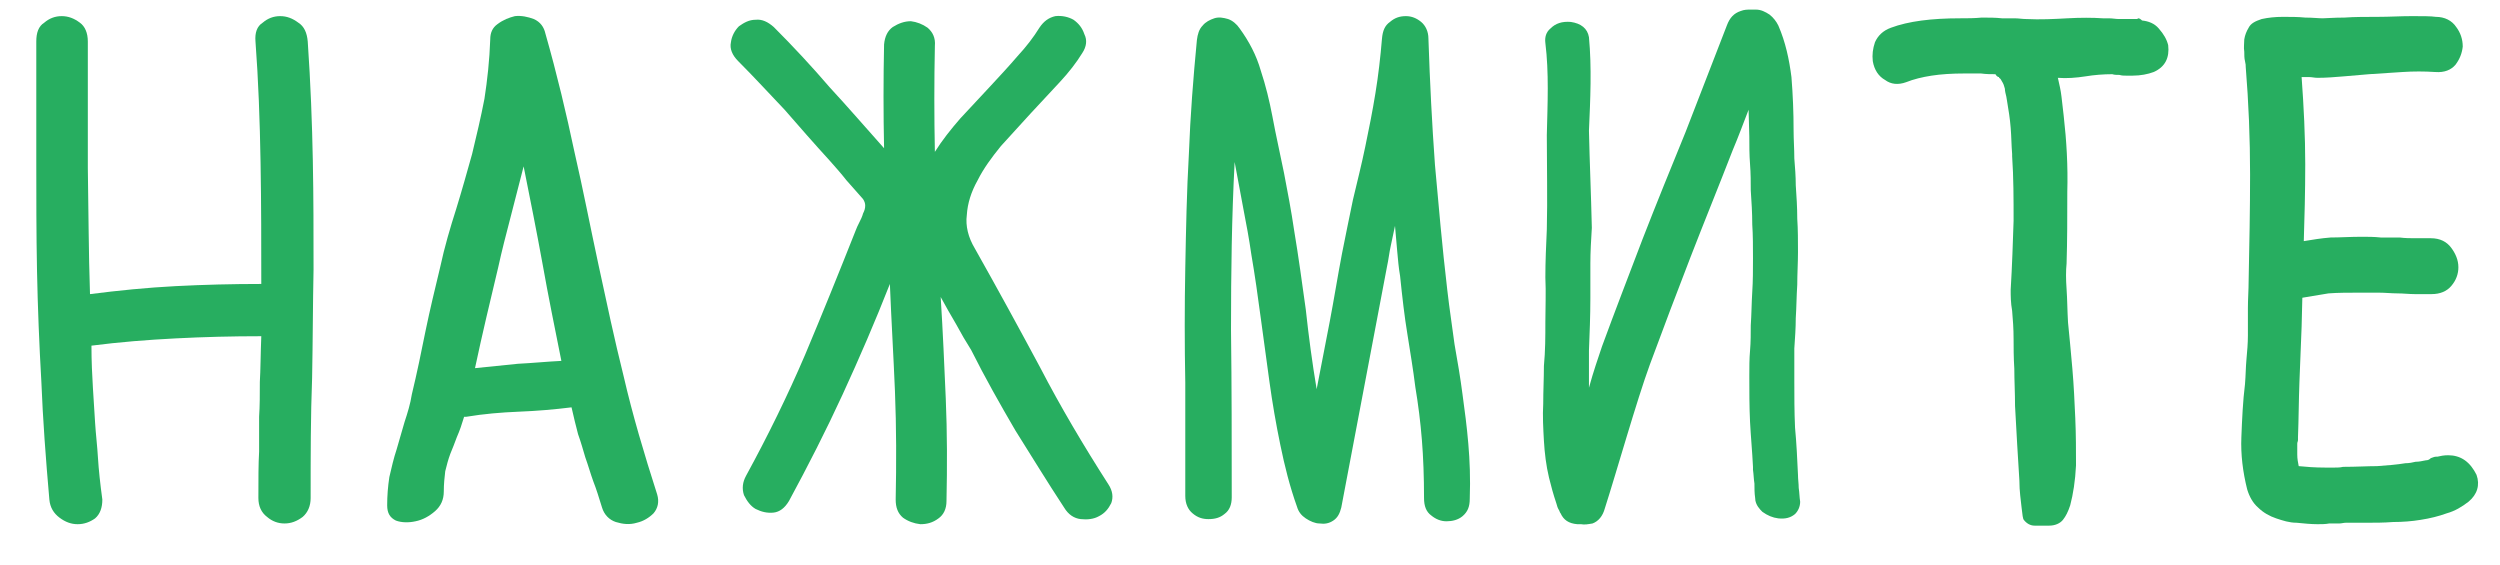 <?xml version="1.0" encoding="UTF-8"?> <svg xmlns="http://www.w3.org/2000/svg" width="62" height="14" viewBox="0 0 62 14" fill="none"><path d="M61.13 11.416C61.256 11.506 61.346 11.632 61.418 11.776C61.508 12.028 61.436 12.262 61.22 12.442C61.058 12.568 60.878 12.676 60.68 12.73C60.482 12.802 60.266 12.856 60.032 12.892C59.816 12.928 59.582 12.946 59.348 12.946C59.114 12.964 58.898 12.964 58.7 12.964C58.628 12.964 58.556 12.964 58.502 12.964C58.43 12.964 58.376 12.964 58.304 12.964C58.268 12.964 58.214 12.964 58.178 12.964C58.124 12.964 58.07 12.982 58.016 12.982C57.944 12.982 57.854 12.982 57.764 12.982C57.674 13 57.566 13 57.476 13C57.314 13 57.134 12.982 56.954 12.964C56.774 12.964 56.612 12.91 56.45 12.856C56.288 12.802 56.126 12.712 56 12.586C55.874 12.478 55.784 12.316 55.73 12.136C55.622 11.704 55.568 11.272 55.586 10.84C55.604 10.39 55.622 9.958 55.676 9.526C55.694 9.31 55.694 9.112 55.712 8.914C55.73 8.716 55.748 8.518 55.748 8.32C55.748 8.104 55.748 7.87 55.748 7.636C55.748 7.42 55.766 7.186 55.766 6.97C55.784 6.088 55.802 5.206 55.802 4.324C55.802 3.442 55.766 2.542 55.694 1.66C55.694 1.624 55.694 1.588 55.676 1.516C55.658 1.444 55.658 1.372 55.658 1.282C55.64 1.174 55.658 1.084 55.658 0.976C55.676 0.868 55.712 0.778 55.766 0.688C55.82 0.58 55.928 0.526 56.09 0.472C56.252 0.436 56.432 0.418 56.612 0.418C56.81 0.418 56.99 0.418 57.17 0.436C57.35 0.436 57.494 0.454 57.602 0.454C57.692 0.454 57.872 0.436 58.142 0.436C58.394 0.418 58.682 0.418 58.97 0.418C59.258 0.418 59.528 0.4 59.816 0.4C60.086 0.4 60.284 0.4 60.41 0.418C60.626 0.418 60.806 0.508 60.914 0.67C61.022 0.814 61.076 0.976 61.076 1.156C61.058 1.318 61.004 1.462 60.896 1.606C60.788 1.732 60.626 1.804 60.392 1.786C60.122 1.768 59.852 1.768 59.582 1.786C59.294 1.804 59.024 1.822 58.754 1.84C58.538 1.858 58.34 1.876 58.124 1.894C57.908 1.912 57.692 1.93 57.476 1.93C57.404 1.93 57.332 1.912 57.278 1.912C57.206 1.912 57.152 1.912 57.08 1.912C57.134 2.65 57.17 3.388 57.17 4.072C57.17 4.774 57.152 5.404 57.134 5.98C57.35 5.944 57.566 5.908 57.8 5.89C58.034 5.89 58.286 5.872 58.574 5.872C58.718 5.872 58.88 5.872 59.042 5.89C59.186 5.89 59.348 5.89 59.51 5.89C59.654 5.908 59.78 5.908 59.906 5.908C60.032 5.908 60.158 5.908 60.284 5.908C60.518 5.908 60.68 5.998 60.788 6.142C60.896 6.286 60.968 6.448 60.968 6.628C60.968 6.79 60.914 6.952 60.788 7.096C60.68 7.222 60.518 7.294 60.302 7.294C60.158 7.294 60.014 7.294 59.888 7.294C59.744 7.294 59.6 7.276 59.456 7.276C59.312 7.276 59.15 7.258 58.988 7.258C58.844 7.258 58.682 7.258 58.52 7.258C58.25 7.258 57.98 7.258 57.746 7.276C57.53 7.312 57.314 7.348 57.098 7.384L57.08 8.104C57.062 8.554 57.044 9.022 57.026 9.472C57.008 9.94 57.008 10.39 56.99 10.84C56.99 10.876 56.99 10.894 56.99 10.912C56.99 10.948 56.972 10.966 56.972 11.002C56.972 11.092 56.972 11.182 56.972 11.272C56.972 11.38 56.99 11.47 57.008 11.56C57.188 11.578 57.404 11.596 57.674 11.596C57.746 11.596 57.818 11.596 57.89 11.596C57.962 11.596 58.034 11.596 58.106 11.578C58.43 11.578 58.718 11.56 58.952 11.56C59.204 11.542 59.438 11.524 59.654 11.488C59.744 11.488 59.834 11.47 59.906 11.452C59.996 11.452 60.068 11.434 60.158 11.416C60.212 11.416 60.248 11.398 60.284 11.362C60.338 11.344 60.374 11.326 60.41 11.326H60.446C60.518 11.308 60.608 11.29 60.716 11.29C60.86 11.29 61.004 11.326 61.13 11.416Z" fill="#27AE60"></path><path d="M53.537 0.706C53.663 0.85 53.735 0.976 53.771 1.12C53.807 1.426 53.699 1.66 53.411 1.786C53.267 1.84 53.087 1.876 52.889 1.876C52.835 1.876 52.781 1.876 52.727 1.876C52.673 1.876 52.619 1.876 52.565 1.858C52.493 1.858 52.439 1.858 52.385 1.84C52.169 1.84 51.935 1.858 51.719 1.894C51.485 1.93 51.251 1.948 51.035 1.93C51.071 2.092 51.107 2.236 51.125 2.398C51.143 2.56 51.161 2.722 51.179 2.866C51.251 3.496 51.287 4.126 51.269 4.756C51.269 5.386 51.269 5.98 51.251 6.538C51.233 6.718 51.233 6.916 51.251 7.168C51.269 7.42 51.269 7.69 51.287 7.996C51.323 8.356 51.359 8.734 51.395 9.148C51.431 9.562 51.449 9.976 51.467 10.372C51.485 10.786 51.485 11.182 51.485 11.542C51.467 11.92 51.413 12.262 51.341 12.532C51.287 12.694 51.233 12.802 51.161 12.892C51.089 12.982 50.963 13.036 50.819 13.036C50.693 13.036 50.585 13.036 50.459 13.036C50.351 13.036 50.261 12.982 50.189 12.892C50.171 12.874 50.153 12.766 50.135 12.586C50.117 12.406 50.081 12.19 50.081 11.92C50.063 11.65 50.045 11.362 50.027 11.038C50.009 10.714 49.991 10.39 49.973 10.066C49.973 9.742 49.955 9.436 49.955 9.148C49.937 8.86 49.937 8.608 49.937 8.41C49.937 8.14 49.919 7.924 49.901 7.708C49.865 7.51 49.865 7.33 49.865 7.186C49.901 6.592 49.919 6.016 49.937 5.476C49.937 4.936 49.937 4.396 49.901 3.874V3.82C49.883 3.604 49.883 3.388 49.865 3.172C49.847 2.938 49.811 2.722 49.775 2.506L49.757 2.398C49.739 2.326 49.721 2.254 49.721 2.2C49.703 2.128 49.685 2.074 49.649 2.02C49.631 1.984 49.613 1.948 49.577 1.93V1.912C49.541 1.912 49.505 1.876 49.487 1.84C49.379 1.84 49.253 1.84 49.127 1.822C49.001 1.822 48.875 1.822 48.731 1.822C48.407 1.822 48.137 1.84 47.903 1.876C47.669 1.912 47.453 1.966 47.273 2.038C47.075 2.11 46.895 2.092 46.751 1.984C46.589 1.894 46.481 1.732 46.445 1.516C46.427 1.354 46.445 1.21 46.499 1.048C46.571 0.886 46.697 0.76 46.895 0.688C47.327 0.526 47.903 0.454 48.605 0.454C48.785 0.454 48.965 0.454 49.145 0.436C49.325 0.436 49.487 0.436 49.649 0.454C49.757 0.454 49.865 0.454 49.955 0.454C50.063 0.454 50.153 0.472 50.243 0.472C50.603 0.49 50.945 0.472 51.269 0.454C51.593 0.436 51.899 0.436 52.151 0.454H52.295C52.385 0.454 52.475 0.472 52.547 0.472C52.619 0.472 52.709 0.472 52.799 0.472H52.817C52.853 0.472 52.889 0.472 52.925 0.472C52.961 0.472 52.979 0.472 52.997 0.472L53.033 0.454C53.051 0.454 53.087 0.472 53.123 0.508C53.285 0.526 53.429 0.58 53.537 0.706Z" fill="#27AE60"></path><path d="M38.289 10.93C38.272 10.624 38.254 10.318 38.272 10.012C38.272 9.688 38.289 9.382 38.289 9.076C38.325 8.698 38.325 8.338 38.325 7.996C38.325 7.618 38.343 7.258 38.325 6.88C38.325 6.484 38.343 6.088 38.361 5.692C38.38 4.918 38.361 4.126 38.361 3.352C38.38 2.56 38.416 1.804 38.325 1.066C38.307 0.922 38.343 0.796 38.452 0.706C38.578 0.58 38.739 0.526 38.956 0.544C39.208 0.58 39.37 0.706 39.406 0.922C39.477 1.678 39.441 2.452 39.406 3.244C39.423 4.018 39.459 4.828 39.477 5.638V5.656C39.459 5.944 39.441 6.25 39.441 6.538C39.441 6.844 39.441 7.132 39.441 7.402C39.441 7.834 39.423 8.266 39.406 8.698C39.406 9.004 39.406 9.31 39.406 9.616C39.514 9.22 39.639 8.86 39.73 8.59C40.053 7.708 40.395 6.826 40.737 5.926C41.08 5.044 41.44 4.162 41.8 3.28C42.142 2.398 42.483 1.516 42.825 0.634C42.898 0.436 43.005 0.328 43.167 0.274C43.258 0.238 43.33 0.238 43.419 0.238C43.456 0.238 43.51 0.238 43.545 0.238C43.672 0.238 43.779 0.292 43.888 0.364C43.977 0.436 44.05 0.526 44.103 0.634C44.283 1.048 44.373 1.48 44.428 1.912C44.464 2.362 44.481 2.794 44.481 3.226C44.481 3.46 44.499 3.694 44.499 3.928C44.517 4.144 44.535 4.378 44.535 4.594C44.553 4.864 44.572 5.134 44.572 5.422C44.59 5.692 44.59 5.98 44.59 6.25C44.59 6.52 44.572 6.79 44.572 7.06C44.553 7.348 44.553 7.618 44.535 7.888C44.535 8.122 44.517 8.392 44.499 8.644C44.499 8.914 44.499 9.166 44.499 9.436C44.499 9.814 44.499 10.21 44.517 10.606C44.553 10.984 44.572 11.38 44.59 11.776C44.59 11.884 44.608 11.992 44.608 12.1C44.626 12.208 44.626 12.334 44.644 12.442C44.644 12.568 44.59 12.676 44.517 12.748C44.41 12.838 44.283 12.874 44.103 12.856C43.959 12.838 43.834 12.784 43.708 12.694C43.672 12.658 43.636 12.622 43.599 12.568C43.563 12.514 43.528 12.442 43.528 12.352C43.51 12.226 43.51 12.118 43.51 11.992C43.492 11.884 43.492 11.776 43.474 11.65V11.578C43.456 11.2 43.419 10.822 43.401 10.462C43.383 10.084 43.383 9.706 43.383 9.328C43.383 9.112 43.383 8.896 43.401 8.698C43.419 8.482 43.419 8.266 43.419 8.068C43.438 7.798 43.438 7.528 43.456 7.24C43.474 6.97 43.474 6.682 43.474 6.412C43.474 6.124 43.474 5.836 43.456 5.566C43.456 5.278 43.438 5.008 43.419 4.72C43.419 4.522 43.419 4.306 43.401 4.072C43.383 3.838 43.383 3.622 43.383 3.388L43.365 2.722C43.239 3.046 43.114 3.388 42.969 3.73C42.627 4.612 42.267 5.494 41.925 6.376C41.584 7.258 41.242 8.158 40.917 9.04C40.593 9.922 40.09 11.704 39.801 12.604C39.748 12.802 39.639 12.928 39.495 12.982C39.388 13 39.297 13.018 39.208 13C39.172 13 39.136 13 39.117 13C38.901 12.982 38.776 12.892 38.703 12.73C38.685 12.712 38.685 12.694 38.667 12.658C38.632 12.604 38.614 12.55 38.596 12.478C38.523 12.262 38.469 12.064 38.416 11.848C38.343 11.542 38.307 11.236 38.289 10.93Z" fill="#27AE60"></path><path d="M35.587 4.09C35.676 5.08 35.767 6.124 35.892 7.186C35.947 7.672 36.019 8.122 36.072 8.536C36.145 8.95 36.217 9.364 36.27 9.778C36.325 10.174 36.379 10.588 36.414 11.002C36.45 11.416 36.468 11.866 36.45 12.37C36.45 12.568 36.397 12.694 36.27 12.802C36.163 12.892 36.019 12.928 35.874 12.928C35.73 12.928 35.605 12.874 35.496 12.784C35.37 12.694 35.316 12.55 35.316 12.352C35.316 11.83 35.298 11.344 35.263 10.912C35.227 10.462 35.172 10.03 35.1 9.598C35.047 9.166 34.974 8.734 34.903 8.284C34.831 7.852 34.776 7.366 34.722 6.844C34.687 6.646 34.669 6.43 34.651 6.232C34.633 6.016 34.614 5.818 34.596 5.602C34.56 5.764 34.525 5.944 34.489 6.106C34.453 6.268 34.434 6.448 34.398 6.61L33.264 12.586C33.228 12.73 33.175 12.838 33.066 12.91C32.959 12.982 32.85 13 32.724 12.982C32.617 12.982 32.49 12.928 32.383 12.856C32.275 12.784 32.203 12.694 32.166 12.568C31.986 12.064 31.86 11.56 31.753 11.038C31.645 10.516 31.555 9.994 31.483 9.472C31.41 8.932 31.338 8.41 31.267 7.888C31.195 7.348 31.122 6.826 31.032 6.304C30.979 5.926 30.907 5.548 30.834 5.17C30.762 4.792 30.691 4.396 30.619 4.018C30.547 5.386 30.529 6.754 30.529 8.176C30.547 9.598 30.547 10.984 30.547 12.334C30.547 12.514 30.492 12.658 30.366 12.748C30.259 12.838 30.133 12.874 29.971 12.874C29.826 12.874 29.701 12.838 29.575 12.73C29.466 12.64 29.395 12.496 29.395 12.298C29.395 11.38 29.395 10.444 29.395 9.49C29.377 8.536 29.377 7.6 29.395 6.646C29.413 5.692 29.43 4.756 29.485 3.802C29.52 2.866 29.593 1.93 29.683 0.994C29.701 0.85 29.736 0.724 29.826 0.634C29.898 0.544 30.006 0.49 30.114 0.454C30.223 0.418 30.331 0.436 30.456 0.472C30.564 0.508 30.672 0.598 30.744 0.706C30.979 1.03 31.159 1.372 31.267 1.75C31.392 2.128 31.483 2.506 31.555 2.884C31.645 3.37 31.753 3.838 31.843 4.288C31.933 4.756 32.023 5.224 32.094 5.71C32.203 6.358 32.292 7.024 32.383 7.672C32.455 8.338 32.544 9.004 32.653 9.652C32.761 9.094 32.868 8.536 32.977 7.978C33.084 7.42 33.175 6.844 33.282 6.286C33.373 5.836 33.462 5.386 33.553 4.954C33.66 4.504 33.769 4.072 33.858 3.64C33.949 3.208 34.038 2.758 34.111 2.308C34.182 1.876 34.236 1.408 34.273 0.958C34.291 0.76 34.344 0.634 34.471 0.544C34.596 0.436 34.722 0.4 34.867 0.4C35.011 0.4 35.136 0.454 35.245 0.544C35.352 0.634 35.425 0.778 35.425 0.958C35.461 2.038 35.514 3.082 35.587 4.09Z" fill="#27AE60"></path><path d="M25.795 9.112C26.299 10.084 26.875 11.056 27.487 12.01C27.595 12.172 27.613 12.334 27.559 12.478C27.487 12.622 27.397 12.73 27.253 12.802C27.127 12.874 26.965 12.892 26.803 12.874C26.641 12.856 26.497 12.766 26.389 12.586C25.975 11.956 25.579 11.308 25.183 10.678C24.805 10.03 24.427 9.364 24.085 8.68C23.959 8.482 23.833 8.266 23.707 8.032C23.581 7.816 23.455 7.6 23.329 7.366C23.383 8.212 23.419 9.058 23.455 9.886C23.491 10.732 23.491 11.578 23.473 12.424C23.473 12.622 23.401 12.766 23.275 12.856C23.131 12.964 22.987 13 22.825 13C22.663 12.982 22.519 12.928 22.393 12.838C22.267 12.73 22.213 12.586 22.213 12.388C22.231 11.488 22.231 10.606 22.195 9.706C22.159 8.824 22.105 7.942 22.069 7.042C21.709 7.96 21.313 8.878 20.899 9.778C20.485 10.678 20.035 11.56 19.567 12.424C19.459 12.604 19.333 12.694 19.189 12.712C19.027 12.73 18.883 12.694 18.739 12.622C18.613 12.55 18.523 12.424 18.451 12.28C18.397 12.118 18.415 11.956 18.505 11.794C19.045 10.804 19.531 9.814 19.963 8.806C20.395 7.78 20.809 6.754 21.223 5.71C21.241 5.656 21.277 5.584 21.313 5.512C21.349 5.44 21.385 5.368 21.403 5.296C21.439 5.224 21.457 5.17 21.457 5.098C21.457 5.044 21.439 4.99 21.403 4.936C21.259 4.774 21.115 4.612 20.989 4.468C20.863 4.306 20.719 4.144 20.575 3.982C20.197 3.568 19.819 3.136 19.459 2.722C19.081 2.326 18.703 1.912 18.307 1.516C18.163 1.372 18.091 1.21 18.127 1.048C18.145 0.904 18.217 0.76 18.325 0.652C18.451 0.562 18.577 0.49 18.739 0.49C18.901 0.472 19.045 0.544 19.189 0.67C19.675 1.156 20.143 1.66 20.575 2.164C21.025 2.65 21.475 3.172 21.925 3.676C21.907 2.812 21.907 1.966 21.925 1.102C21.943 0.904 22.015 0.76 22.141 0.67C22.285 0.58 22.429 0.526 22.591 0.526C22.735 0.544 22.879 0.598 23.005 0.688C23.131 0.796 23.203 0.94 23.185 1.138C23.167 2.02 23.167 2.884 23.185 3.766C23.365 3.478 23.581 3.208 23.815 2.938C24.067 2.668 24.301 2.416 24.553 2.146C24.787 1.894 25.021 1.642 25.237 1.39C25.453 1.156 25.633 0.922 25.777 0.688C25.885 0.526 26.011 0.436 26.173 0.4C26.335 0.382 26.497 0.418 26.623 0.49C26.749 0.58 26.839 0.688 26.893 0.85C26.965 0.994 26.947 1.156 26.839 1.318C26.695 1.552 26.515 1.786 26.281 2.038C26.065 2.272 25.813 2.542 25.561 2.812C25.309 3.082 25.075 3.352 24.823 3.622C24.589 3.91 24.391 4.18 24.247 4.468C24.085 4.756 23.995 5.044 23.977 5.332C23.941 5.602 24.013 5.89 24.175 6.16C24.733 7.15 25.273 8.14 25.795 9.112Z" fill="#27AE60"></path><path d="M15.47 9.346C15.686 10.282 15.974 11.254 16.298 12.262C16.352 12.442 16.316 12.604 16.208 12.73C16.1 12.838 15.956 12.928 15.794 12.964C15.614 13.018 15.452 13 15.272 12.946C15.11 12.892 14.984 12.766 14.93 12.586C14.858 12.352 14.786 12.118 14.714 11.938C14.642 11.74 14.588 11.542 14.516 11.344C14.462 11.164 14.408 10.966 14.336 10.768C14.282 10.57 14.228 10.336 14.174 10.102C13.742 10.156 13.31 10.192 12.86 10.21C12.428 10.228 11.996 10.264 11.564 10.336H11.51C11.456 10.516 11.402 10.678 11.33 10.84C11.276 10.984 11.222 11.128 11.168 11.254C11.114 11.398 11.078 11.542 11.042 11.686C11.024 11.83 11.006 12.01 11.006 12.19C11.006 12.388 10.934 12.55 10.79 12.676C10.646 12.802 10.484 12.892 10.304 12.928C10.142 12.964 9.962 12.964 9.818 12.91C9.674 12.838 9.602 12.73 9.602 12.532C9.602 12.298 9.62 12.064 9.656 11.83C9.71 11.596 9.764 11.362 9.836 11.146C9.908 10.912 9.962 10.696 10.034 10.462C10.106 10.246 10.178 10.012 10.214 9.778C10.34 9.256 10.448 8.734 10.556 8.194C10.664 7.672 10.79 7.15 10.916 6.628C11.024 6.124 11.168 5.638 11.312 5.188C11.456 4.72 11.582 4.27 11.708 3.82C11.816 3.37 11.924 2.92 12.014 2.452C12.086 1.984 12.14 1.498 12.158 0.976C12.158 0.814 12.212 0.688 12.338 0.598C12.482 0.49 12.626 0.436 12.77 0.4C12.932 0.382 13.094 0.418 13.238 0.472C13.4 0.544 13.49 0.67 13.526 0.832C13.814 1.84 14.048 2.83 14.246 3.766C14.462 4.702 14.642 5.638 14.84 6.556C15.038 7.474 15.236 8.41 15.47 9.346ZM12.356 6.628C12.158 7.456 11.96 8.284 11.78 9.13C12.14 9.094 12.5 9.058 12.842 9.022C13.202 9.004 13.562 8.968 13.922 8.95C13.76 8.14 13.598 7.348 13.454 6.538C13.31 5.746 13.148 4.936 12.986 4.126C12.878 4.54 12.77 4.972 12.662 5.386C12.554 5.8 12.446 6.214 12.356 6.628Z" fill="#27AE60"></path><path d="M7.398 0.562C7.542 0.652 7.614 0.814 7.632 1.03C7.704 2.074 7.74 3.064 7.758 3.982C7.776 4.882 7.776 5.8 7.776 6.682C7.758 7.564 7.758 8.464 7.74 9.382C7.704 10.318 7.704 11.29 7.704 12.352C7.704 12.55 7.632 12.712 7.506 12.82C7.362 12.928 7.218 12.982 7.056 12.982C6.894 12.982 6.75 12.928 6.624 12.82C6.48 12.712 6.408 12.55 6.408 12.352C6.408 11.884 6.408 11.506 6.426 11.2C6.426 10.894 6.426 10.606 6.426 10.336C6.444 10.066 6.444 9.778 6.444 9.472C6.462 9.166 6.462 8.788 6.48 8.338C5.76 8.338 5.058 8.356 4.356 8.392C3.654 8.428 2.97 8.482 2.268 8.572C2.268 8.968 2.286 9.31 2.304 9.616C2.322 9.922 2.34 10.21 2.358 10.48C2.376 10.768 2.412 11.056 2.43 11.362C2.448 11.65 2.484 11.992 2.538 12.388C2.538 12.586 2.484 12.748 2.358 12.856C2.232 12.946 2.088 13 1.926 13C1.764 13 1.62 12.946 1.476 12.838C1.332 12.73 1.242 12.586 1.224 12.388C1.134 11.362 1.062 10.39 1.026 9.472C0.972 8.536 0.936 7.618 0.918 6.718C0.9 5.8 0.9 4.882 0.9 3.964C0.9 3.028 0.9 2.056 0.9 1.03C0.9 0.814 0.954 0.652 1.098 0.562C1.224 0.454 1.368 0.4 1.53 0.4C1.692 0.4 1.836 0.454 1.98 0.562C2.106 0.652 2.178 0.814 2.178 1.03C2.178 2.074 2.178 3.118 2.178 4.162C2.196 5.188 2.196 6.232 2.232 7.294C2.934 7.204 3.654 7.132 4.356 7.096C5.058 7.06 5.76 7.042 6.48 7.042C6.48 6.07 6.48 5.062 6.462 4.036C6.444 2.992 6.408 1.984 6.336 1.03C6.318 0.814 6.372 0.652 6.516 0.562C6.642 0.454 6.786 0.4 6.948 0.4C7.11 0.4 7.254 0.454 7.398 0.562Z" fill="#27AE60"></path></svg> 
